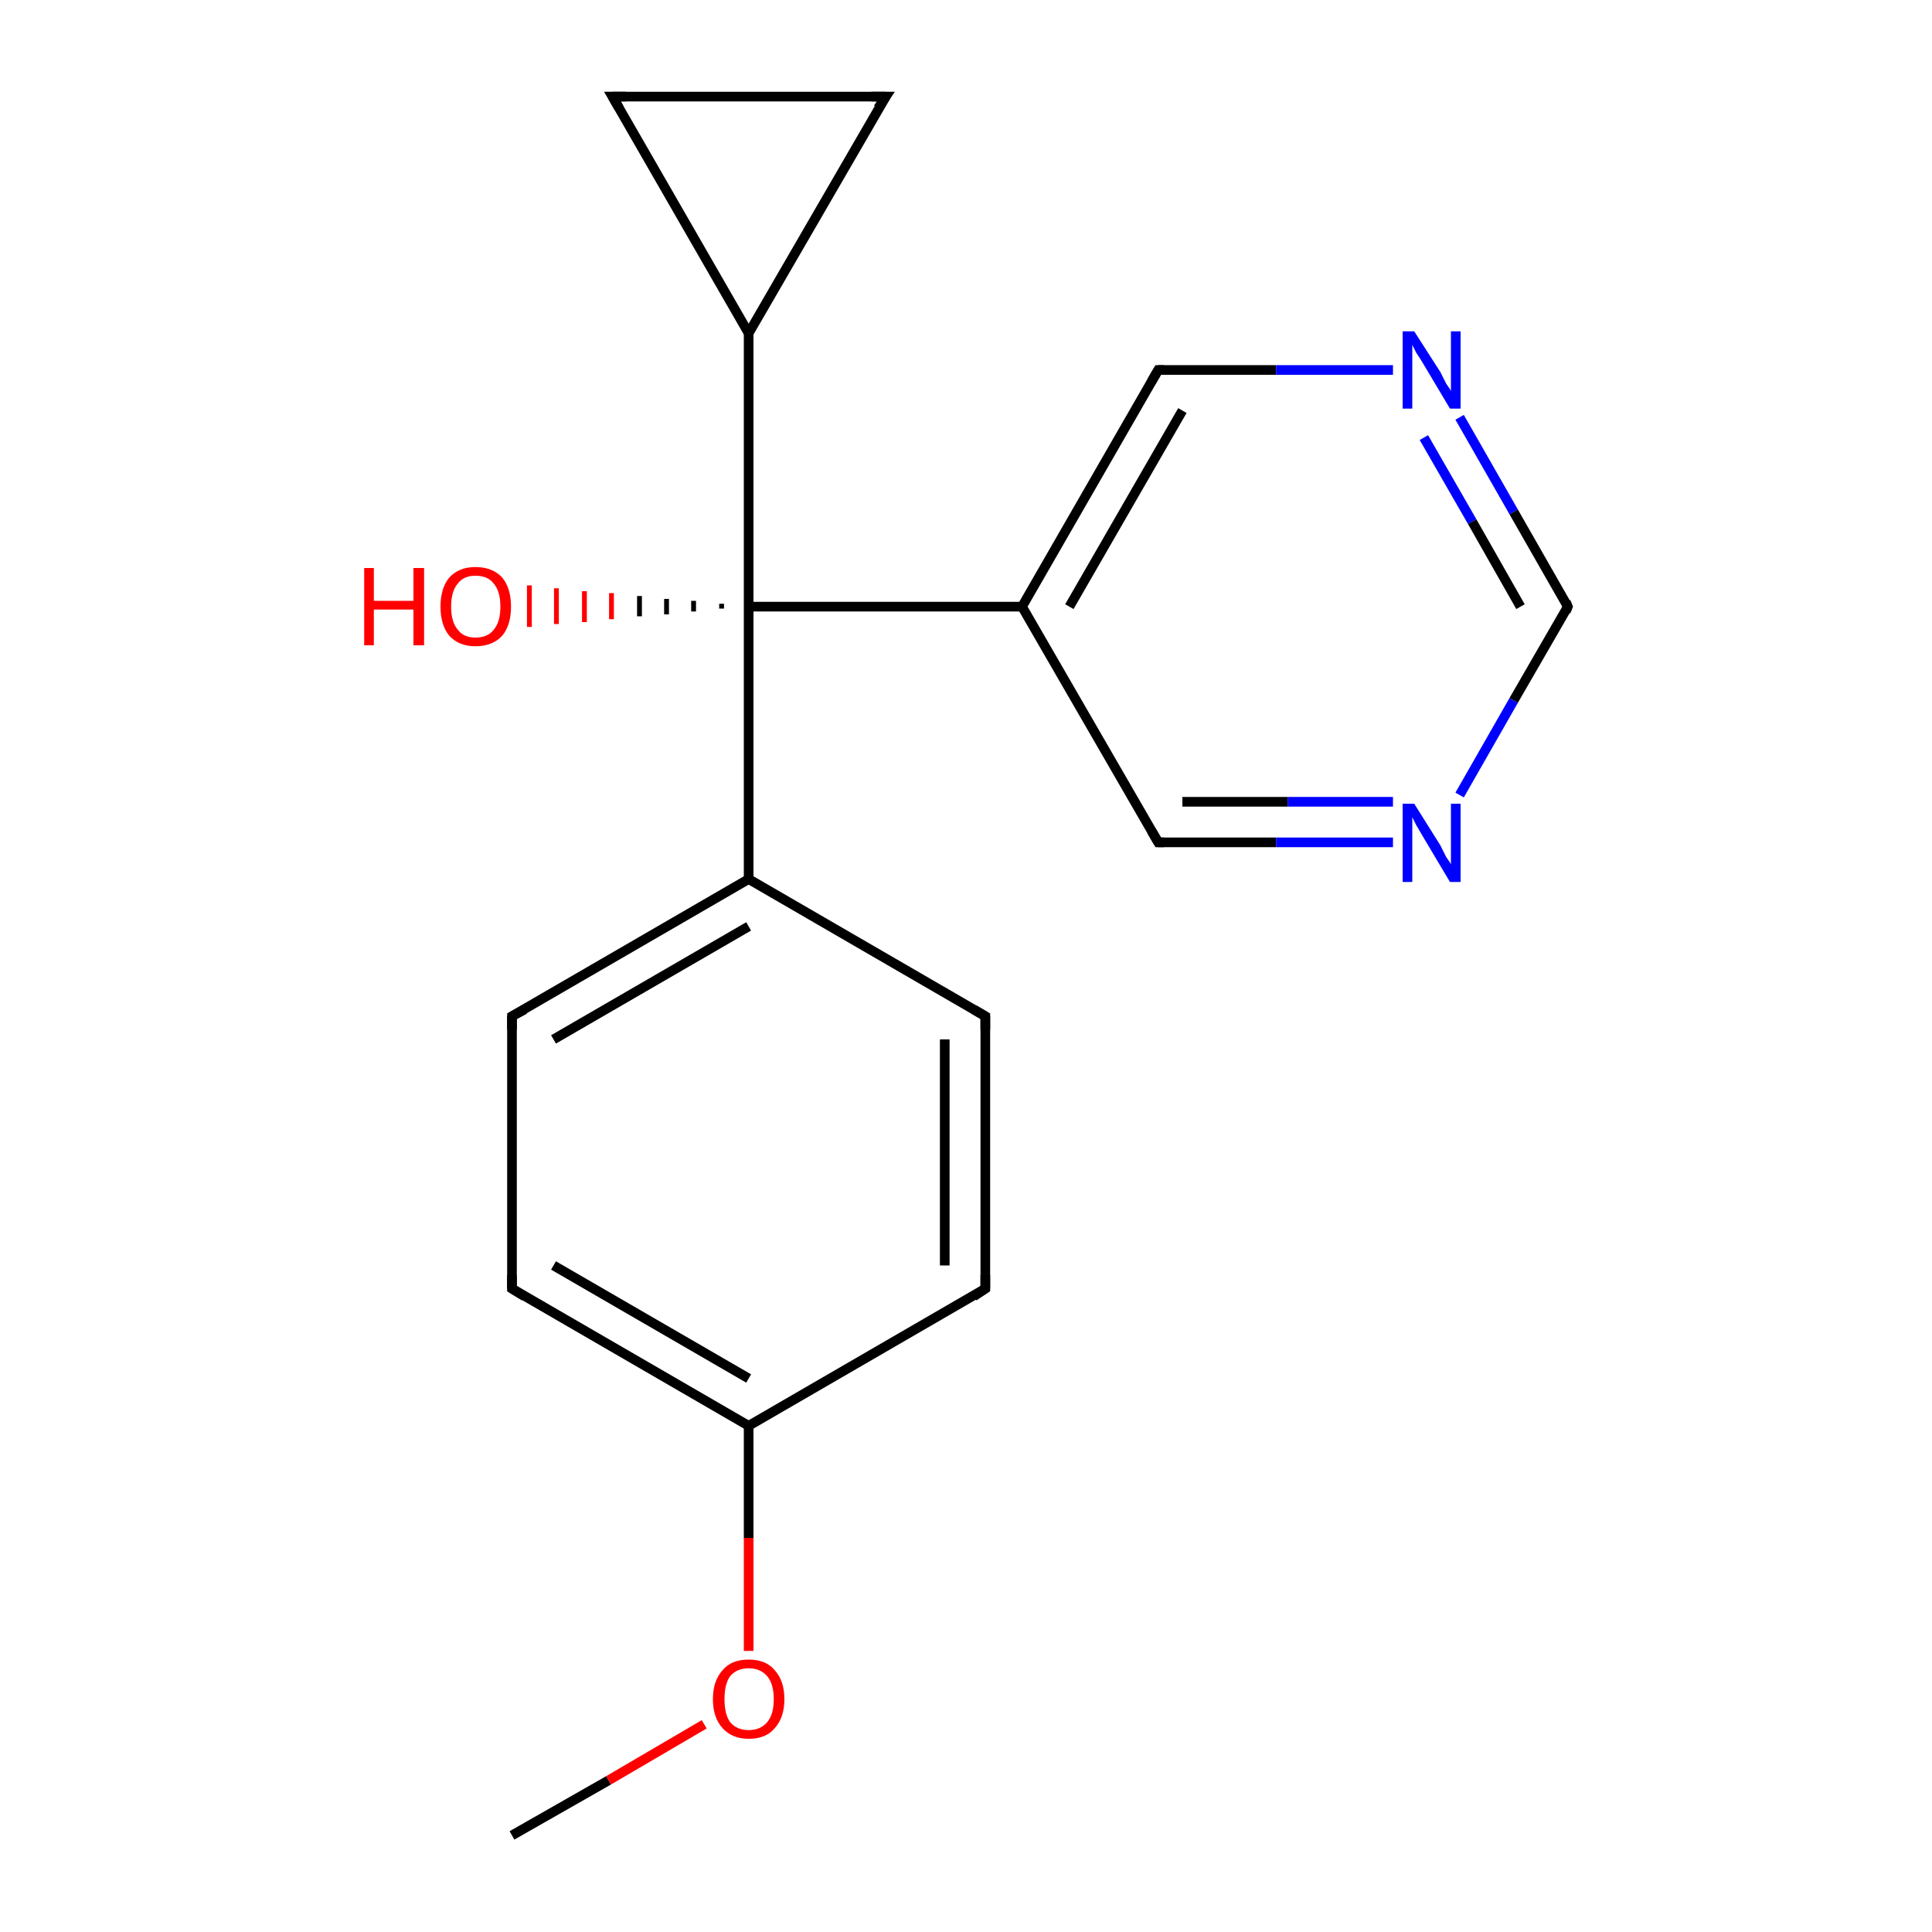 <?xml version='1.0' encoding='iso-8859-1'?>
<svg version='1.1' baseProfile='full'
              xmlns='http://www.w3.org/2000/svg'
                      xmlns:rdkit='http://www.rdkit.org/xml'
                      xmlns:xlink='http://www.w3.org/1999/xlink'
                  xml:space='preserve'
width='200px' height='200px' viewBox='0 0 200 200'>
<!-- END OF HEADER -->
<rect style='opacity:1.0;fill:#FFFFFF;stroke:none' width='200.0' height='200.0' x='0.0' y='0.0'> </rect>
<path class='bond-0 atom-0 atom-13' d='M 53.0,190.0 L 63.0,184.3' style='fill:none;fill-rule:evenodd;stroke:#000000;stroke-width:1.0px;stroke-linecap:butt;stroke-linejoin:miter;stroke-opacity:1' />
<path class='bond-0 atom-0 atom-13' d='M 63.0,184.3 L 72.9,178.5' style='fill:none;fill-rule:evenodd;stroke:#FF0000;stroke-width:1.0px;stroke-linecap:butt;stroke-linejoin:miter;stroke-opacity:1' />
<path class='bond-1 atom-18 atom-1' d='M 74.7,63.0 L 74.7,62.5' style='fill:none;fill-rule:evenodd;stroke:#000000;stroke-width:0.5px;stroke-linecap:butt;stroke-linejoin:miter;stroke-opacity:1' />
<path class='bond-1 atom-18 atom-1' d='M 71.8,63.3 L 71.8,62.2' style='fill:none;fill-rule:evenodd;stroke:#000000;stroke-width:0.5px;stroke-linecap:butt;stroke-linejoin:miter;stroke-opacity:1' />
<path class='bond-1 atom-18 atom-1' d='M 69.0,63.6 L 69.0,62.0' style='fill:none;fill-rule:evenodd;stroke:#000000;stroke-width:0.5px;stroke-linecap:butt;stroke-linejoin:miter;stroke-opacity:1' />
<path class='bond-1 atom-18 atom-1' d='M 66.2,63.8 L 66.2,61.7' style='fill:none;fill-rule:evenodd;stroke:#000000;stroke-width:0.5px;stroke-linecap:butt;stroke-linejoin:miter;stroke-opacity:1' />
<path class='bond-1 atom-18 atom-1' d='M 63.3,64.1 L 63.3,61.4' style='fill:none;fill-rule:evenodd;stroke:#FF0000;stroke-width:0.5px;stroke-linecap:butt;stroke-linejoin:miter;stroke-opacity:1' />
<path class='bond-1 atom-18 atom-1' d='M 60.5,64.4 L 60.5,61.2' style='fill:none;fill-rule:evenodd;stroke:#FF0000;stroke-width:0.5px;stroke-linecap:butt;stroke-linejoin:miter;stroke-opacity:1' />
<path class='bond-1 atom-18 atom-1' d='M 57.6,64.6 L 57.6,60.9' style='fill:none;fill-rule:evenodd;stroke:#FF0000;stroke-width:0.5px;stroke-linecap:butt;stroke-linejoin:miter;stroke-opacity:1' />
<path class='bond-1 atom-18 atom-1' d='M 54.8,64.9 L 54.8,60.6' style='fill:none;fill-rule:evenodd;stroke:#FF0000;stroke-width:0.5px;stroke-linecap:butt;stroke-linejoin:miter;stroke-opacity:1' />
<path class='bond-2 atom-14 atom-2' d='M 77.5,147.6 L 53.0,133.4' style='fill:none;fill-rule:evenodd;stroke:#000000;stroke-width:1.0px;stroke-linecap:butt;stroke-linejoin:miter;stroke-opacity:1' />
<path class='bond-2 atom-14 atom-2' d='M 77.5,142.7 L 57.3,131.0' style='fill:none;fill-rule:evenodd;stroke:#000000;stroke-width:1.0px;stroke-linecap:butt;stroke-linejoin:miter;stroke-opacity:1' />
<path class='bond-3 atom-2 atom-4' d='M 53.0,133.4 L 53.0,105.2' style='fill:none;fill-rule:evenodd;stroke:#000000;stroke-width:1.0px;stroke-linecap:butt;stroke-linejoin:miter;stroke-opacity:1' />
<path class='bond-4 atom-3 atom-5' d='M 102.0,133.4 L 102.0,105.2' style='fill:none;fill-rule:evenodd;stroke:#000000;stroke-width:1.0px;stroke-linecap:butt;stroke-linejoin:miter;stroke-opacity:1' />
<path class='bond-4 atom-3 atom-5' d='M 97.8,131.0 L 97.8,107.6' style='fill:none;fill-rule:evenodd;stroke:#000000;stroke-width:1.0px;stroke-linecap:butt;stroke-linejoin:miter;stroke-opacity:1' />
<path class='bond-5 atom-3 atom-14' d='M 102.0,133.4 L 77.5,147.6' style='fill:none;fill-rule:evenodd;stroke:#000000;stroke-width:1.0px;stroke-linecap:butt;stroke-linejoin:miter;stroke-opacity:1' />
<path class='bond-6 atom-15 atom-4' d='M 77.5,91.0 L 53.0,105.2' style='fill:none;fill-rule:evenodd;stroke:#000000;stroke-width:1.0px;stroke-linecap:butt;stroke-linejoin:miter;stroke-opacity:1' />
<path class='bond-6 atom-15 atom-4' d='M 77.5,95.9 L 57.3,107.6' style='fill:none;fill-rule:evenodd;stroke:#000000;stroke-width:1.0px;stroke-linecap:butt;stroke-linejoin:miter;stroke-opacity:1' />
<path class='bond-7 atom-5 atom-15' d='M 102.0,105.2 L 77.5,91.0' style='fill:none;fill-rule:evenodd;stroke:#000000;stroke-width:1.0px;stroke-linecap:butt;stroke-linejoin:miter;stroke-opacity:1' />
<path class='bond-8 atom-11 atom-6' d='M 151.1,43.2 L 156.7,53.0' style='fill:none;fill-rule:evenodd;stroke:#0000FF;stroke-width:1.0px;stroke-linecap:butt;stroke-linejoin:miter;stroke-opacity:1' />
<path class='bond-8 atom-11 atom-6' d='M 156.7,53.0 L 162.3,62.8' style='fill:none;fill-rule:evenodd;stroke:#000000;stroke-width:1.0px;stroke-linecap:butt;stroke-linejoin:miter;stroke-opacity:1' />
<path class='bond-8 atom-11 atom-6' d='M 147.4,45.3 L 152.4,54.0' style='fill:none;fill-rule:evenodd;stroke:#0000FF;stroke-width:1.0px;stroke-linecap:butt;stroke-linejoin:miter;stroke-opacity:1' />
<path class='bond-8 atom-11 atom-6' d='M 152.4,54.0 L 157.4,62.8' style='fill:none;fill-rule:evenodd;stroke:#000000;stroke-width:1.0px;stroke-linecap:butt;stroke-linejoin:miter;stroke-opacity:1' />
<path class='bond-9 atom-12 atom-6' d='M 151.1,82.3 L 156.7,72.5' style='fill:none;fill-rule:evenodd;stroke:#0000FF;stroke-width:1.0px;stroke-linecap:butt;stroke-linejoin:miter;stroke-opacity:1' />
<path class='bond-9 atom-12 atom-6' d='M 156.7,72.5 L 162.3,62.8' style='fill:none;fill-rule:evenodd;stroke:#000000;stroke-width:1.0px;stroke-linecap:butt;stroke-linejoin:miter;stroke-opacity:1' />
<path class='bond-10 atom-16 atom-7' d='M 105.8,62.8 L 119.9,38.3' style='fill:none;fill-rule:evenodd;stroke:#000000;stroke-width:1.0px;stroke-linecap:butt;stroke-linejoin:miter;stroke-opacity:1' />
<path class='bond-10 atom-16 atom-7' d='M 110.7,62.8 L 122.4,42.5' style='fill:none;fill-rule:evenodd;stroke:#000000;stroke-width:1.0px;stroke-linecap:butt;stroke-linejoin:miter;stroke-opacity:1' />
<path class='bond-11 atom-7 atom-11' d='M 119.9,38.3 L 132.1,38.3' style='fill:none;fill-rule:evenodd;stroke:#000000;stroke-width:1.0px;stroke-linecap:butt;stroke-linejoin:miter;stroke-opacity:1' />
<path class='bond-11 atom-7 atom-11' d='M 132.1,38.3 L 144.2,38.3' style='fill:none;fill-rule:evenodd;stroke:#0000FF;stroke-width:1.0px;stroke-linecap:butt;stroke-linejoin:miter;stroke-opacity:1' />
<path class='bond-12 atom-16 atom-8' d='M 105.8,62.8 L 119.9,87.2' style='fill:none;fill-rule:evenodd;stroke:#000000;stroke-width:1.0px;stroke-linecap:butt;stroke-linejoin:miter;stroke-opacity:1' />
<path class='bond-13 atom-8 atom-12' d='M 119.9,87.2 L 132.1,87.2' style='fill:none;fill-rule:evenodd;stroke:#000000;stroke-width:1.0px;stroke-linecap:butt;stroke-linejoin:miter;stroke-opacity:1' />
<path class='bond-13 atom-8 atom-12' d='M 132.1,87.2 L 144.2,87.2' style='fill:none;fill-rule:evenodd;stroke:#0000FF;stroke-width:1.0px;stroke-linecap:butt;stroke-linejoin:miter;stroke-opacity:1' />
<path class='bond-13 atom-8 atom-12' d='M 122.4,83.0 L 133.3,83.0' style='fill:none;fill-rule:evenodd;stroke:#000000;stroke-width:1.0px;stroke-linecap:butt;stroke-linejoin:miter;stroke-opacity:1' />
<path class='bond-13 atom-8 atom-12' d='M 133.3,83.0 L 144.2,83.0' style='fill:none;fill-rule:evenodd;stroke:#0000FF;stroke-width:1.0px;stroke-linecap:butt;stroke-linejoin:miter;stroke-opacity:1' />
<path class='bond-14 atom-10 atom-9' d='M 63.4,10.0 L 91.7,10.0' style='fill:none;fill-rule:evenodd;stroke:#000000;stroke-width:1.0px;stroke-linecap:butt;stroke-linejoin:miter;stroke-opacity:1' />
<path class='bond-15 atom-17 atom-9' d='M 77.5,34.5 L 91.7,10.0' style='fill:none;fill-rule:evenodd;stroke:#000000;stroke-width:1.0px;stroke-linecap:butt;stroke-linejoin:miter;stroke-opacity:1' />
<path class='bond-16 atom-10 atom-17' d='M 63.4,10.0 L 77.5,34.5' style='fill:none;fill-rule:evenodd;stroke:#000000;stroke-width:1.0px;stroke-linecap:butt;stroke-linejoin:miter;stroke-opacity:1' />
<path class='bond-17 atom-13 atom-14' d='M 77.5,170.9 L 77.5,159.2' style='fill:none;fill-rule:evenodd;stroke:#FF0000;stroke-width:1.0px;stroke-linecap:butt;stroke-linejoin:miter;stroke-opacity:1' />
<path class='bond-17 atom-13 atom-14' d='M 77.5,159.2 L 77.5,147.6' style='fill:none;fill-rule:evenodd;stroke:#000000;stroke-width:1.0px;stroke-linecap:butt;stroke-linejoin:miter;stroke-opacity:1' />
<path class='bond-18 atom-15 atom-18' d='M 77.5,91.0 L 77.5,62.8' style='fill:none;fill-rule:evenodd;stroke:#000000;stroke-width:1.0px;stroke-linecap:butt;stroke-linejoin:miter;stroke-opacity:1' />
<path class='bond-19 atom-18 atom-16' d='M 77.5,62.8 L 105.8,62.8' style='fill:none;fill-rule:evenodd;stroke:#000000;stroke-width:1.0px;stroke-linecap:butt;stroke-linejoin:miter;stroke-opacity:1' />
<path class='bond-20 atom-17 atom-18' d='M 77.5,34.5 L 77.5,62.8' style='fill:none;fill-rule:evenodd;stroke:#000000;stroke-width:1.0px;stroke-linecap:butt;stroke-linejoin:miter;stroke-opacity:1' />
<path d='M 54.3,134.2 L 53.0,133.4 L 53.0,132.0' style='fill:none;stroke:#000000;stroke-width:1.0px;stroke-linecap:butt;stroke-linejoin:miter;stroke-miterlimit:10;stroke-opacity:1;' />
<path d='M 102.0,132.0 L 102.0,133.4 L 100.8,134.2' style='fill:none;stroke:#000000;stroke-width:1.0px;stroke-linecap:butt;stroke-linejoin:miter;stroke-miterlimit:10;stroke-opacity:1;' />
<path d='M 53.0,106.6 L 53.0,105.2 L 54.3,104.5' style='fill:none;stroke:#000000;stroke-width:1.0px;stroke-linecap:butt;stroke-linejoin:miter;stroke-miterlimit:10;stroke-opacity:1;' />
<path d='M 102.0,106.6 L 102.0,105.2 L 100.8,104.5' style='fill:none;stroke:#000000;stroke-width:1.0px;stroke-linecap:butt;stroke-linejoin:miter;stroke-miterlimit:10;stroke-opacity:1;' />
<path d='M 162.1,62.3 L 162.3,62.8 L 162.1,63.3' style='fill:none;stroke:#000000;stroke-width:1.0px;stroke-linecap:butt;stroke-linejoin:miter;stroke-miterlimit:10;stroke-opacity:1;' />
<path d='M 119.2,39.5 L 119.9,38.3 L 120.5,38.3' style='fill:none;stroke:#000000;stroke-width:1.0px;stroke-linecap:butt;stroke-linejoin:miter;stroke-miterlimit:10;stroke-opacity:1;' />
<path d='M 119.2,86.0 L 119.9,87.2 L 120.5,87.2' style='fill:none;stroke:#000000;stroke-width:1.0px;stroke-linecap:butt;stroke-linejoin:miter;stroke-miterlimit:10;stroke-opacity:1;' />
<path d='M 90.2,10.0 L 91.7,10.0 L 90.9,11.2' style='fill:none;stroke:#000000;stroke-width:1.0px;stroke-linecap:butt;stroke-linejoin:miter;stroke-miterlimit:10;stroke-opacity:1;' />
<path d='M 64.8,10.0 L 63.4,10.0 L 64.1,11.2' style='fill:none;stroke:#000000;stroke-width:1.0px;stroke-linecap:butt;stroke-linejoin:miter;stroke-miterlimit:10;stroke-opacity:1;' />
<path class='atom-1' d='M 37.7 58.8
L 38.7 58.8
L 38.7 62.2
L 42.8 62.2
L 42.8 58.8
L 43.9 58.8
L 43.9 66.8
L 42.8 66.8
L 42.8 63.1
L 38.7 63.1
L 38.7 66.8
L 37.7 66.8
L 37.7 58.8
' fill='#FF0000'/>
<path class='atom-1' d='M 45.6 62.8
Q 45.6 60.9, 46.5 59.8
Q 47.5 58.7, 49.2 58.7
Q 51.0 58.7, 52.0 59.8
Q 52.9 60.9, 52.9 62.8
Q 52.9 64.7, 52.0 65.8
Q 51.0 66.9, 49.2 66.9
Q 47.5 66.9, 46.5 65.8
Q 45.6 64.7, 45.6 62.8
M 49.2 66.0
Q 50.5 66.0, 51.1 65.2
Q 51.8 64.4, 51.8 62.8
Q 51.8 61.2, 51.1 60.4
Q 50.5 59.6, 49.2 59.6
Q 48.0 59.6, 47.4 60.4
Q 46.7 61.2, 46.7 62.8
Q 46.7 64.4, 47.4 65.2
Q 48.0 66.0, 49.2 66.0
' fill='#FF0000'/>
<path class='atom-11' d='M 146.4 34.3
L 149.1 38.5
Q 149.3 38.9, 149.7 39.7
Q 150.2 40.4, 150.2 40.5
L 150.2 34.3
L 151.2 34.3
L 151.2 42.3
L 150.1 42.3
L 147.3 37.6
Q 147.0 37.1, 146.6 36.5
Q 146.3 35.9, 146.2 35.7
L 146.2 42.3
L 145.2 42.3
L 145.2 34.3
L 146.4 34.3
' fill='#0000FF'/>
<path class='atom-12' d='M 146.4 83.2
L 149.1 87.5
Q 149.3 87.9, 149.7 88.7
Q 150.2 89.4, 150.2 89.5
L 150.2 83.2
L 151.2 83.2
L 151.2 91.3
L 150.1 91.3
L 147.3 86.6
Q 147.0 86.1, 146.6 85.4
Q 146.3 84.8, 146.2 84.6
L 146.2 91.3
L 145.2 91.3
L 145.2 83.2
L 146.4 83.2
' fill='#0000FF'/>
<path class='atom-13' d='M 73.8 175.9
Q 73.8 174.0, 74.8 172.9
Q 75.7 171.8, 77.5 171.8
Q 79.3 171.8, 80.2 172.9
Q 81.2 174.0, 81.2 175.9
Q 81.2 177.8, 80.2 178.9
Q 79.3 180.0, 77.5 180.0
Q 75.8 180.0, 74.8 178.9
Q 73.8 177.8, 73.8 175.9
M 77.5 179.1
Q 78.7 179.1, 79.4 178.3
Q 80.1 177.5, 80.1 175.9
Q 80.1 174.3, 79.4 173.5
Q 78.7 172.7, 77.5 172.7
Q 76.3 172.7, 75.6 173.5
Q 75.0 174.3, 75.0 175.9
Q 75.0 177.5, 75.6 178.3
Q 76.3 179.1, 77.5 179.1
' fill='#FF0000'/>
</svg>
